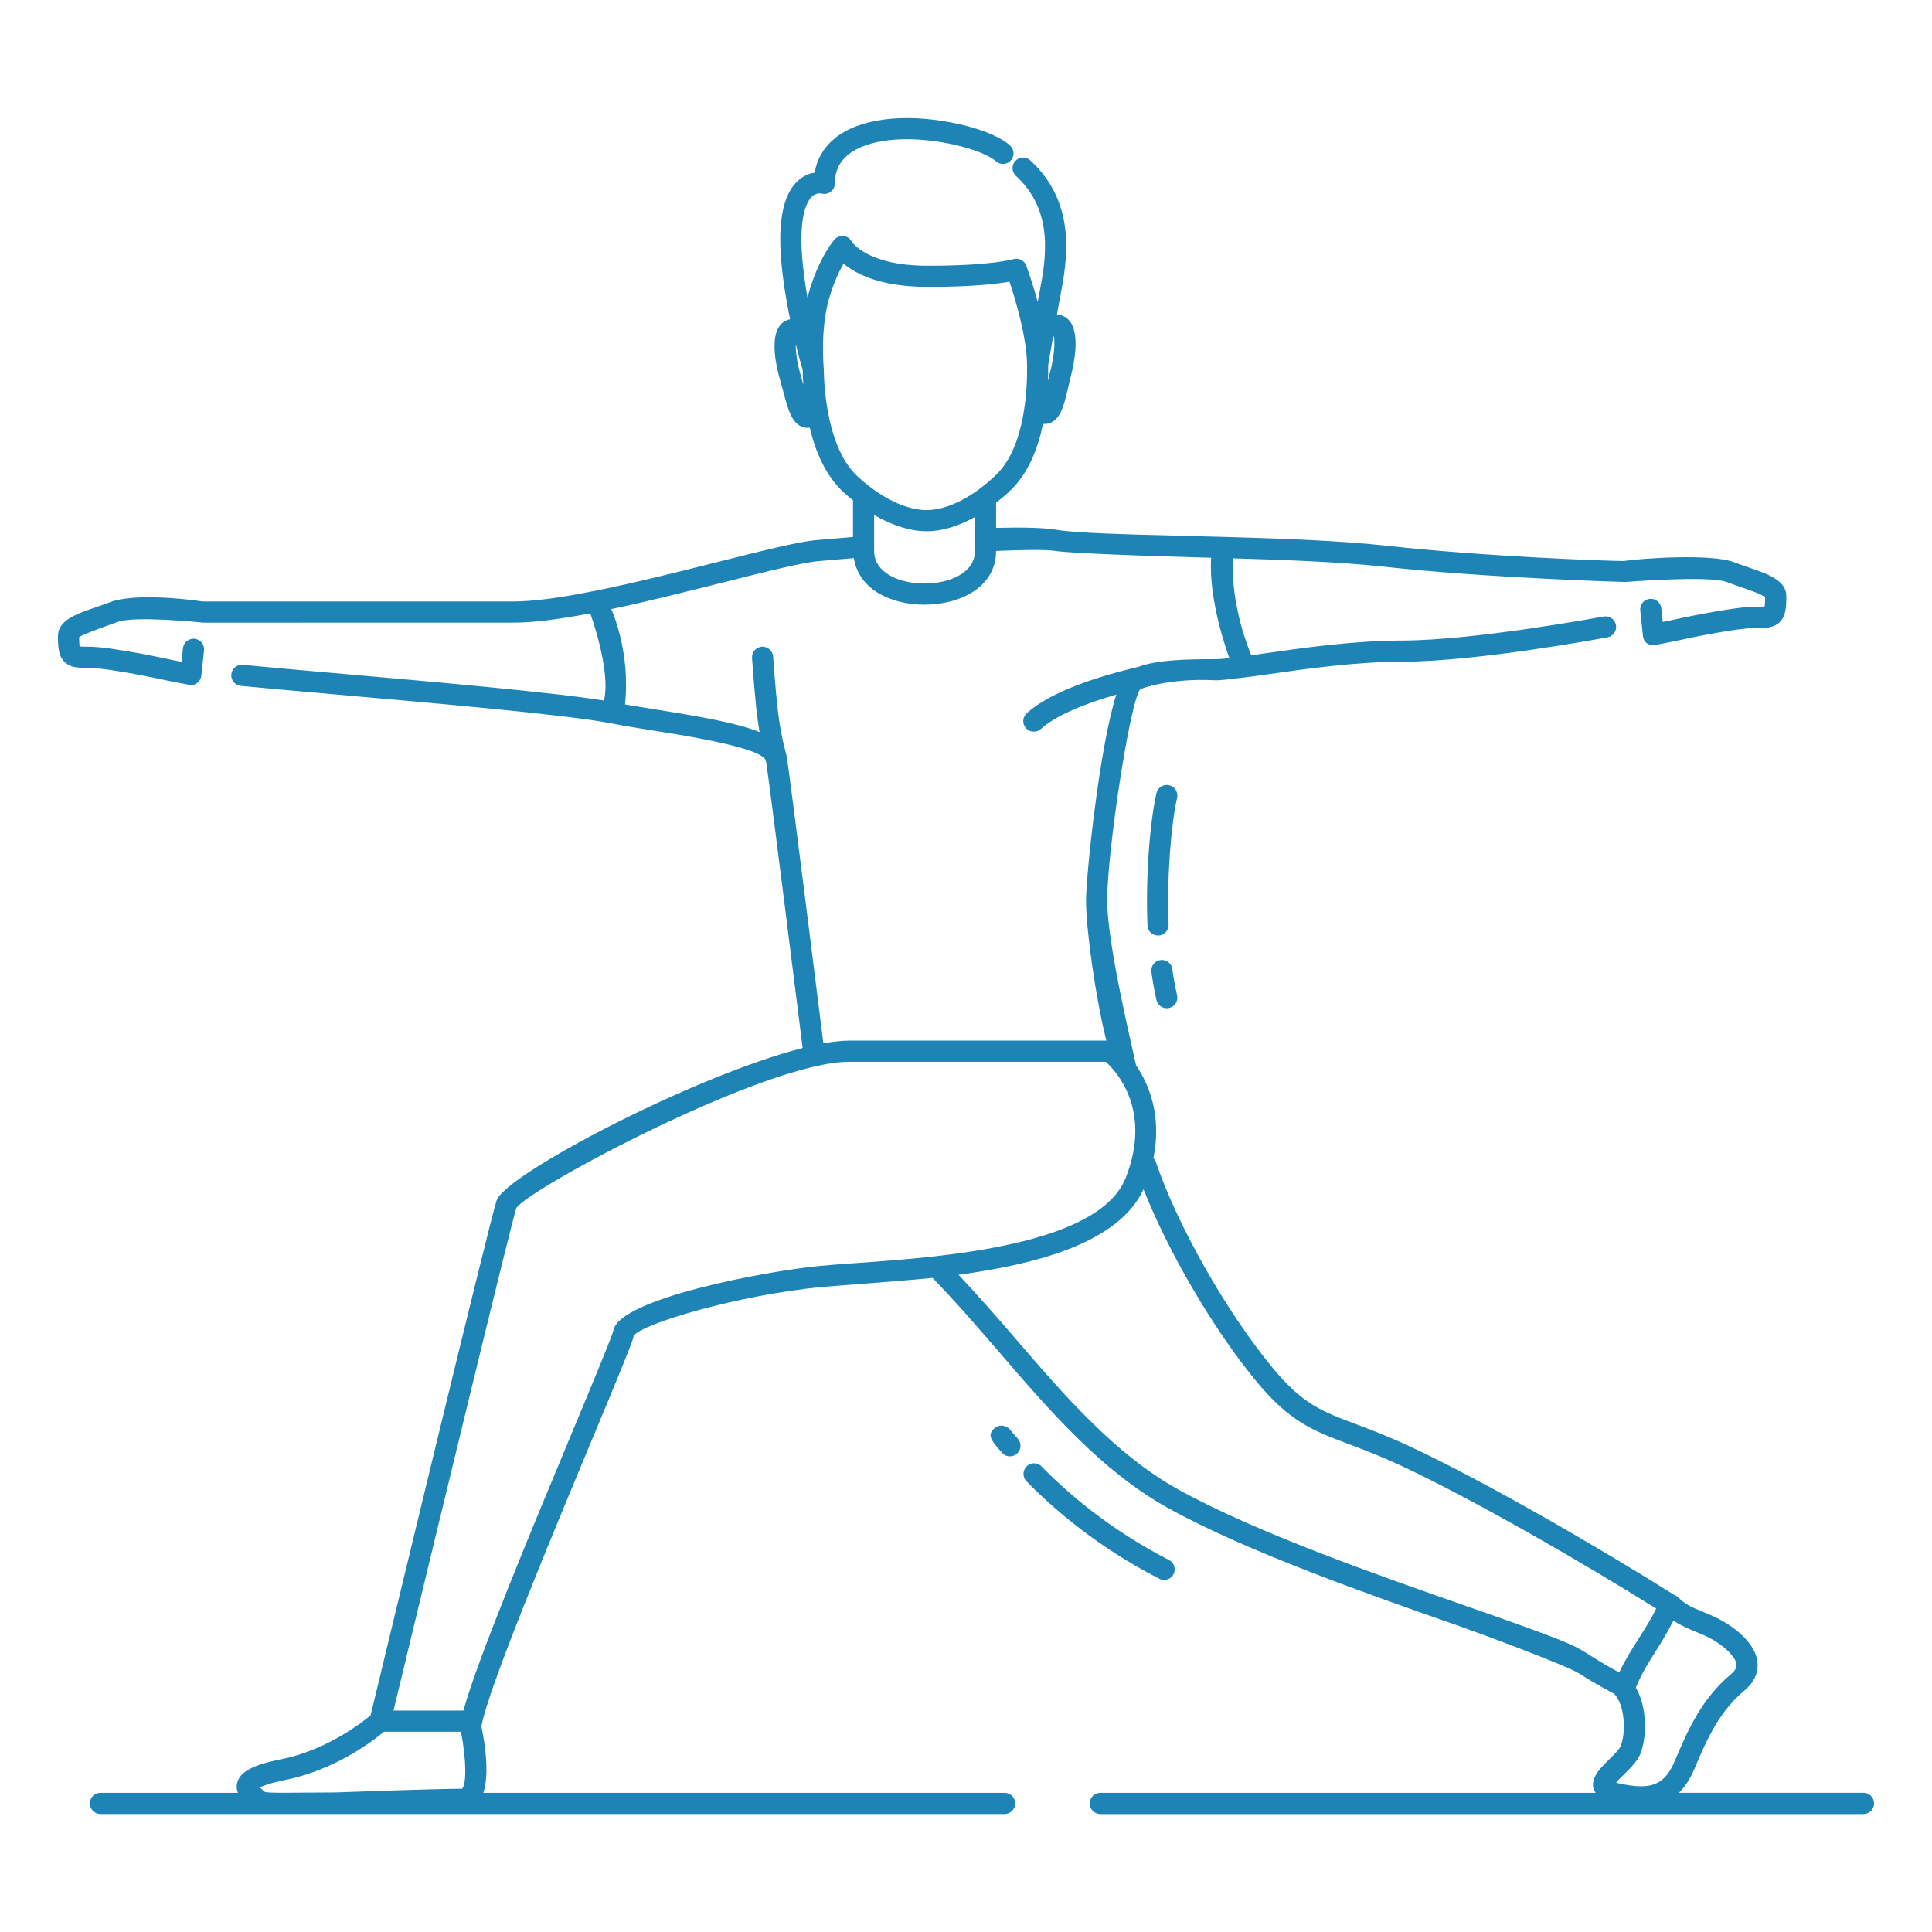 <svg width="56" height="56" viewBox="0 0 56 56" fill="none" xmlns="http://www.w3.org/2000/svg">
<path d="M54.013 51.965H48.665C48.837 51.794 48.99 51.566 49.12 51.257C49.489 50.373 49.852 49.594 50.562 49.002C50.917 48.706 50.965 48.39 50.941 48.177C50.866 47.496 49.999 47.017 49.825 46.928C49.665 46.845 49.51 46.781 49.361 46.72C49.075 46.603 48.849 46.511 48.656 46.311C48.624 46.277 48.584 46.254 48.543 46.239C46.413 44.896 43.118 42.982 40.902 41.942C40.248 41.636 39.719 41.437 39.295 41.277C38.301 40.903 37.752 40.697 36.873 39.63C35.541 38.012 34.123 35.511 33.503 33.681C33.488 33.638 33.463 33.601 33.433 33.569C33.681 32.343 33.308 31.437 32.93 30.88C32.834 30.413 32.092 27.377 32.092 26.101C32.092 24.713 32.743 20.371 33.048 19.981C33.08 19.957 33.918 19.645 35.237 19.719C35.416 19.729 36.506 19.58 36.733 19.547C37.815 19.392 39.297 19.18 40.632 19.18C42.794 19.18 46.44 18.501 46.594 18.473C46.761 18.441 46.87 18.281 46.84 18.115C46.808 17.949 46.647 17.839 46.482 17.87C46.445 17.876 42.737 18.566 40.633 18.566C39.254 18.566 37.747 18.782 36.647 18.94C36.515 18.959 36.389 18.977 36.269 18.994C36.222 18.873 35.682 17.63 35.73 16.183C37.248 16.227 38.907 16.292 40.113 16.425C43.04 16.751 47.094 16.87 47.103 16.869C47.111 16.869 49.543 16.674 50.05 16.87C50.189 16.924 50.333 16.973 50.474 17.021C50.714 17.104 51.069 17.225 51.164 17.314C51.163 17.463 51.156 17.54 51.149 17.581C51.088 17.587 50.972 17.588 50.854 17.587C50.211 17.587 48.499 17.964 48.433 17.979L48.196 18.027L48.153 17.631C48.135 17.462 47.985 17.34 47.816 17.358C47.648 17.376 47.526 17.527 47.544 17.696L47.621 18.427C47.66 18.747 47.967 18.699 47.986 18.695L48.559 18.58C49.035 18.474 50.376 18.202 50.883 18.202C51.178 18.207 51.401 18.202 51.573 18.044C51.763 17.87 51.777 17.606 51.777 17.278C51.777 16.82 51.241 16.637 50.672 16.442C50.539 16.396 50.402 16.349 50.27 16.298C49.59 16.036 47.535 16.189 47.057 16.261C46.569 16.259 43.052 16.135 40.18 15.817C38.863 15.67 37.033 15.605 35.416 15.561L34.334 15.532C32.657 15.49 31.209 15.453 30.633 15.357C30.274 15.297 29.692 15.28 28.873 15.3V14.591C28.873 14.585 28.87 14.581 28.87 14.575C29.019 14.457 29.167 14.332 29.311 14.192C29.817 13.697 30.088 12.987 30.232 12.286C30.246 12.287 30.261 12.29 30.274 12.29C30.322 12.29 30.365 12.283 30.402 12.272C30.745 12.17 30.843 11.745 30.967 11.207C30.992 11.096 31.018 10.983 31.046 10.875C31.12 10.59 31.334 9.633 30.97 9.265C30.878 9.172 30.763 9.125 30.635 9.12C30.656 9.004 30.677 8.887 30.699 8.769L30.732 8.596C30.922 7.592 31.241 5.911 29.862 4.647C29.738 4.533 29.543 4.541 29.429 4.667C29.315 4.791 29.323 4.985 29.448 5.099C30.576 6.132 30.307 7.546 30.129 8.482L30.096 8.658C30.09 8.69 30.085 8.721 30.079 8.752C29.921 8.172 29.759 7.731 29.746 7.697C29.689 7.543 29.518 7.463 29.361 7.513C29.355 7.515 28.753 7.702 26.89 7.702C25.12 7.702 24.691 7.005 24.691 7.005C24.644 6.915 24.556 6.854 24.456 6.842C24.356 6.831 24.256 6.867 24.189 6.943C24.171 6.964 23.74 7.456 23.445 8.477C23.43 8.525 23.417 8.574 23.405 8.623C23.338 8.242 23.281 7.838 23.25 7.442C23.152 6.171 23.427 5.79 23.549 5.685C23.671 5.58 23.798 5.607 23.805 5.608C23.899 5.636 23.998 5.618 24.076 5.561C24.154 5.503 24.2 5.412 24.2 5.315C24.2 4.969 24.324 4.698 24.579 4.488C25.127 4.039 26.241 3.913 27.488 4.159C28.506 4.361 28.839 4.648 28.856 4.663C28.974 4.78 29.164 4.782 29.284 4.666C29.406 4.548 29.41 4.355 29.292 4.233C29.25 4.189 28.85 3.804 27.607 3.558C26.163 3.272 24.886 3.443 24.19 4.015C23.876 4.273 23.679 4.611 23.613 5.004C23.479 5.024 23.324 5.079 23.173 5.201C22.729 5.559 22.549 6.329 22.639 7.49C22.687 8.1 22.791 8.719 22.901 9.253C22.799 9.274 22.707 9.321 22.635 9.4C22.283 9.78 22.527 10.73 22.611 11.012C22.642 11.12 22.672 11.234 22.702 11.344C22.843 11.877 22.954 12.298 23.3 12.388C23.334 12.397 23.372 12.403 23.414 12.403C23.432 12.403 23.451 12.4 23.471 12.397C23.638 13.092 23.932 13.793 24.454 14.271C24.543 14.352 24.633 14.428 24.725 14.502V15.564L23.67 15.654C23.149 15.698 22.11 15.96 20.794 16.291C19.67 16.574 18.395 16.896 17.247 17.125C16.215 17.332 15.448 17.433 14.902 17.433L5.863 17.433C5.436 17.365 3.879 17.188 3.188 17.455C3.057 17.505 2.92 17.552 2.787 17.598C2.217 17.793 1.68 17.977 1.68 18.435C1.68 18.762 1.695 19.027 1.884 19.2C2.051 19.354 2.261 19.358 2.574 19.358C3.044 19.355 4.412 19.629 4.904 19.738C4.904 19.738 5.511 19.858 5.531 19.858C5.596 19.858 5.659 19.837 5.713 19.798C5.782 19.747 5.827 19.669 5.836 19.584L5.914 18.853C5.932 18.684 5.81 18.533 5.642 18.515C5.472 18.497 5.322 18.619 5.304 18.788L5.262 19.184L5.031 19.137C4.958 19.121 3.246 18.745 2.574 18.745C2.471 18.745 2.368 18.745 2.308 18.738C2.301 18.698 2.294 18.62 2.293 18.472C2.387 18.383 3.268 18.081 3.407 18.028C3.89 17.842 5.823 18.042 5.84 18.042V18.048L14.9 18.047C15.439 18.047 16.163 17.959 17.108 17.778C17.115 17.798 17.717 19.438 17.506 20.306C16.075 20.07 12.412 19.749 9.69 19.51C8.587 19.413 7.633 19.329 7.04 19.27C6.871 19.255 6.721 19.376 6.704 19.545C6.688 19.713 6.81 19.863 6.979 19.88C7.574 19.939 8.53 20.023 9.637 20.121C12.529 20.375 16.489 20.723 17.685 20.962H17.686C17.687 20.962 17.687 20.962 17.688 20.962C18.055 21.035 18.492 21.105 18.951 21.178C19.941 21.335 21.961 21.659 22.183 22.013C22.185 22.023 22.187 22.031 22.188 22.041C22.192 22.062 22.203 22.079 22.211 22.098C22.382 23.313 23.144 29.41 23.265 30.377C20.116 31.179 14.645 34.045 14.394 34.797C14.184 35.428 11.07 48.36 10.742 49.721C10.48 49.939 9.458 50.731 8.153 50.992C7.327 51.157 6.957 51.355 6.875 51.676C6.848 51.784 6.862 51.88 6.895 51.966H2.911C2.742 51.966 2.605 52.103 2.605 52.273C2.605 52.442 2.742 52.58 2.911 52.58H29.118C29.288 52.58 29.425 52.442 29.425 52.273C29.425 52.103 29.288 51.966 29.118 51.966H14.01C14.196 51.414 14.053 50.512 13.951 50.028C13.954 50.019 13.96 50.01 13.962 50C14.166 48.914 15.954 44.621 17.138 41.78C18.011 39.687 18.344 38.877 18.37 38.716C18.614 38.364 21.405 37.534 23.83 37.303C24.125 37.275 26.26 37.122 27.029 37.04C27.689 37.719 28.329 38.458 28.948 39.176C30.412 40.879 31.927 42.64 33.853 43.709C36.143 44.98 39.691 46.221 42.281 47.127C42.799 47.308 45.397 48.268 45.77 48.506C45.969 48.632 46.238 48.802 46.791 49.097C47.112 49.442 47.125 50.239 46.977 50.609C46.939 50.705 46.777 50.864 46.647 50.992C46.377 51.258 46.098 51.533 46.193 51.864C46.205 51.906 46.232 51.933 46.253 51.967H31.893C31.723 51.967 31.586 52.104 31.586 52.274C31.586 52.444 31.723 52.581 31.893 52.581H54.014C54.183 52.581 54.321 52.444 54.321 52.274C54.32 52.102 54.183 51.965 54.013 51.965ZM30.548 9.751C30.582 9.923 30.555 10.328 30.453 10.72C30.425 10.825 30.401 10.932 30.376 11.039C30.382 10.877 30.384 10.724 30.382 10.588C30.394 10.515 30.447 10.197 30.521 9.766C30.531 9.761 30.537 9.755 30.548 9.751ZM23.198 10.838C23.102 10.511 23.06 10.181 23.066 9.98C23.158 10.353 23.236 10.622 23.265 10.719C23.267 10.851 23.274 10.998 23.285 11.155C23.257 11.049 23.228 10.941 23.198 10.838ZM23.876 10.668C23.876 10.664 23.873 10.66 23.873 10.655C23.873 10.65 23.875 10.645 23.875 10.639C23.873 10.628 23.773 9.544 24.033 8.648C24.166 8.189 24.328 7.856 24.452 7.641C24.806 7.94 25.522 8.315 26.89 8.315C28.183 8.315 28.9 8.229 29.259 8.164C29.422 8.651 29.756 9.746 29.77 10.568C29.77 10.569 29.77 10.569 29.77 10.57V10.571C29.781 11.256 29.717 12.938 28.883 13.752C28.23 14.389 27.486 14.774 26.891 14.784C26.6 14.795 25.836 14.704 24.867 13.818C24.006 13.032 23.887 11.353 23.876 10.668ZM26.867 15.398H26.9C27.329 15.391 27.795 15.244 28.259 14.985V15.967C28.259 16.618 27.501 16.914 26.798 16.914C26.094 16.914 25.337 16.618 25.337 15.967V14.927C25.86 15.232 26.389 15.398 26.867 15.398ZM22.81 21.958C22.802 21.903 22.725 21.618 22.707 21.537C22.606 21.083 22.533 20.754 22.41 19.029C22.398 18.86 22.246 18.735 22.082 18.745C21.913 18.758 21.786 18.904 21.798 19.073C21.885 20.298 21.949 20.842 22.017 21.219C21.371 20.96 20.358 20.78 19.048 20.571C18.72 20.518 18.403 20.468 18.116 20.418C18.282 18.879 17.721 17.663 17.718 17.655C18.784 17.431 19.924 17.143 20.944 16.886C22.181 16.574 23.25 16.304 23.719 16.265L24.75 16.176C24.812 16.577 25.037 16.925 25.419 17.166C25.788 17.399 26.278 17.527 26.798 17.527C27.796 17.527 28.869 17.04 28.872 15.97C28.872 15.969 30.214 15.909 30.532 15.962C31.15 16.065 35.106 16.166 35.106 16.166C35.024 17.433 35.602 18.988 35.634 19.076C35.481 19.093 35.338 19.106 35.237 19.106C34.359 19.106 33.533 19.128 33 19.328C31.427 19.702 30.339 20.153 29.761 20.673C29.635 20.786 29.625 20.98 29.738 21.106C29.799 21.173 29.883 21.207 29.966 21.207C30.04 21.207 30.113 21.181 30.171 21.129C30.572 20.769 31.32 20.432 32.357 20.132C31.861 21.679 31.479 25.413 31.479 26.101C31.479 26.962 31.767 28.976 32.069 30.163H24.61C24.396 30.163 24.143 30.192 23.866 30.242C23.722 29.092 22.964 23.033 22.81 21.958ZM8.185 51.965C7.917 51.964 7.722 51.957 7.674 51.938C7.651 51.915 7.619 51.887 7.584 51.858C7.57 51.845 7.55 51.829 7.53 51.812C7.628 51.761 7.837 51.679 8.272 51.592C9.713 51.304 10.812 50.461 11.131 50.195H13.359C13.527 51.026 13.52 51.746 13.39 51.848C12.647 51.848 9.899 51.948 9.717 51.955C9.373 51.955 9.077 51.958 8.823 51.96C8.649 51.962 8.485 51.963 8.335 51.964H8.185V51.965ZM24.837 36.609C24.432 36.638 24.071 36.664 23.772 36.692C22.195 36.842 17.965 37.642 17.783 38.554C17.741 38.739 17.173 40.101 16.572 41.544C15.399 44.357 13.828 48.129 13.432 49.582H11.406C12.621 44.535 14.813 35.48 14.965 35.016C15.326 34.451 22.188 30.776 24.61 30.776H32.051C32.351 31.046 33.4 32.172 32.632 34.134C31.859 36.111 27.291 36.435 24.837 36.609ZM43.905 47.047C43.483 46.896 43.004 46.729 42.483 46.547C39.914 45.648 36.395 44.417 34.151 43.172C32.321 42.156 30.842 40.438 29.413 38.776C28.887 38.165 28.342 37.545 27.783 36.949C30.079 36.642 32.44 36.009 33.145 34.472C33.862 36.284 35.164 38.52 36.4 40.02C37.383 41.214 38.058 41.468 39.078 41.852C39.515 42.016 40.009 42.202 40.641 42.498C42.763 43.493 45.89 45.302 48.006 46.626C47.866 46.915 47.69 47.193 47.504 47.484C47.303 47.802 47.096 48.127 46.934 48.478C46.497 48.24 46.272 48.097 46.1 47.988C45.693 47.728 45.556 47.64 43.905 47.047ZM47.078 51.427C47.266 51.242 47.461 51.05 47.547 50.835C47.729 50.379 47.76 49.509 47.416 48.919C47.564 48.541 47.785 48.186 48.023 47.812C48.193 47.545 48.357 47.265 48.505 46.974C48.708 47.111 48.92 47.202 49.129 47.288C49.263 47.342 49.402 47.398 49.545 47.472C49.906 47.658 50.304 47.992 50.332 48.244C50.336 48.282 50.347 48.383 50.17 48.531C49.354 49.211 48.94 50.096 48.554 51.02C48.252 51.744 47.87 51.901 46.919 51.691C46.889 51.685 46.864 51.678 46.843 51.672C46.907 51.595 47.008 51.495 47.078 51.427Z" fill="#1E84B5"/>
<path d="M33.981 28.089C33.958 27.922 33.803 27.803 33.635 27.828C33.468 27.851 33.35 28.005 33.374 28.173C33.414 28.462 33.463 28.736 33.521 28.986C33.554 29.128 33.68 29.224 33.82 29.224C33.843 29.224 33.865 29.221 33.889 29.216C34.054 29.178 34.157 29.013 34.119 28.848C34.064 28.616 34.018 28.36 33.981 28.089Z" fill="#1E84B5"/>
<path d="M33.888 22.761C33.723 22.722 33.559 22.825 33.521 22.99C33.346 23.747 33.2 25.306 33.26 26.823C33.266 26.988 33.402 27.117 33.566 27.117H33.578C33.747 27.111 33.879 26.968 33.873 26.799C33.816 25.352 33.957 23.828 34.119 23.128C34.156 22.963 34.054 22.798 33.888 22.761Z" fill="#1E84B5"/>
<path d="M33.742 45.795C33.854 45.795 33.961 45.734 34.016 45.628C34.093 45.478 34.033 45.293 33.882 45.216C32.152 44.33 30.921 43.253 30.192 42.507C30.074 42.385 29.88 42.383 29.759 42.501C29.637 42.619 29.635 42.814 29.753 42.935C30.514 43.714 31.799 44.838 33.603 45.761C33.647 45.785 33.695 45.795 33.742 45.795Z" fill="#1E84B5"/>
<path d="M29.291 41.458C29.284 41.448 29.276 41.438 29.268 41.429C29.155 41.304 28.954 41.284 28.828 41.397C28.668 41.539 28.684 41.655 28.816 41.835C28.817 41.836 28.817 41.837 28.817 41.837L28.813 41.841C28.822 41.85 28.83 41.859 28.84 41.866C28.893 41.936 28.962 42.015 29.042 42.108C29.103 42.177 29.188 42.213 29.273 42.213C29.345 42.213 29.416 42.188 29.474 42.137C29.602 42.026 29.616 41.833 29.504 41.704C29.379 41.56 29.318 41.49 29.291 41.458Z" fill="#1E84B5"/>
</svg>
